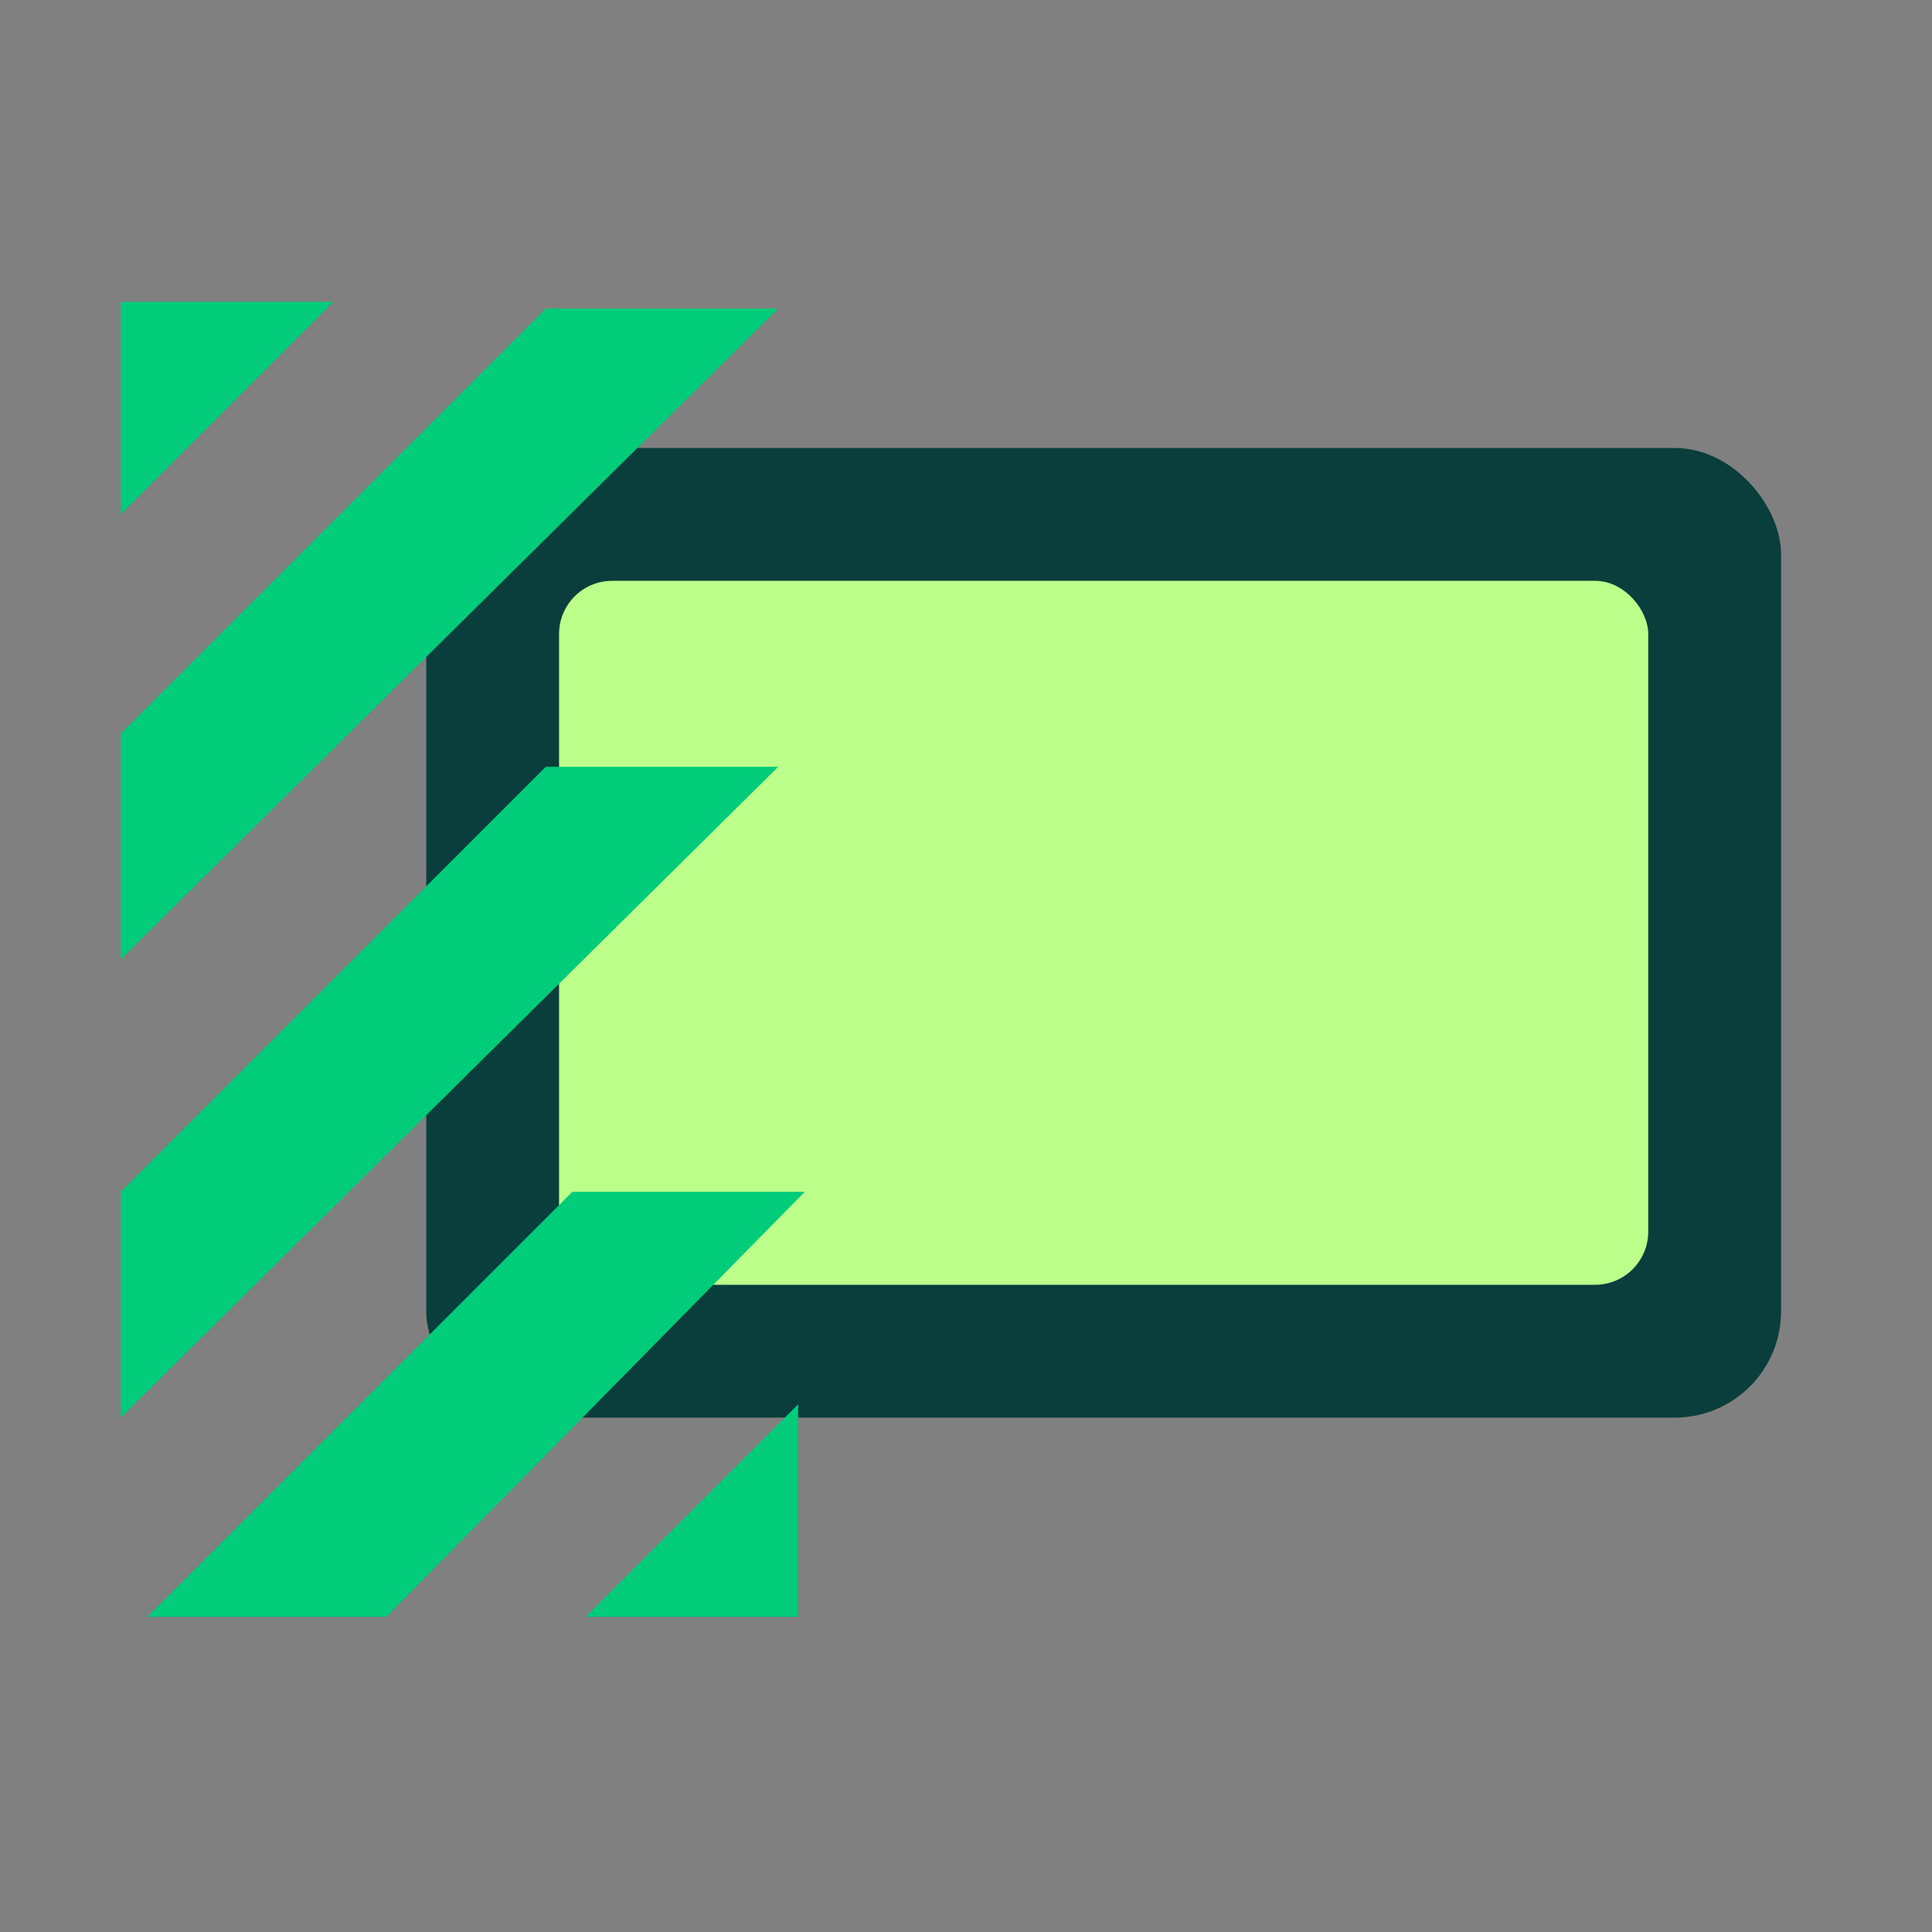 <svg width="64" height="64" viewBox="0 0 64 64" fill="none" xmlns="http://www.w3.org/2000/svg"><rect x="0" y="0" width="64" height="64" fill="#808080" stroke="none"/><rect x="14.12" y="14.84" width="44.88" height="32.12" rx="3.52" fill="#093E3C"/><rect x="18.52" y="19.24" width="36.08" height="23.32" rx="1.76" fill="#BCFF8A"/><path d="M4 31.78V24.3L18.08 10.22H25.78L4 31.78Z" fill="#00CC7A"/><path d="M4 46.96V39.48L18.08 25.4H25.78L4 46.96Z" fill="#00CC7A"/><path d="M12.8 53.56H4.88L18.96 39.48H26.66L12.8 53.56Z" fill="#00CC7A"/><path d="M4 10H11.04L7.52 13.52L4 17.04V10Z" fill="#00CC7A"/><path d="M26.44 53.56L19.4 53.56L22.92 50.04L26.44 46.52L26.44 53.56Z" fill="#00CC7A"/></svg>